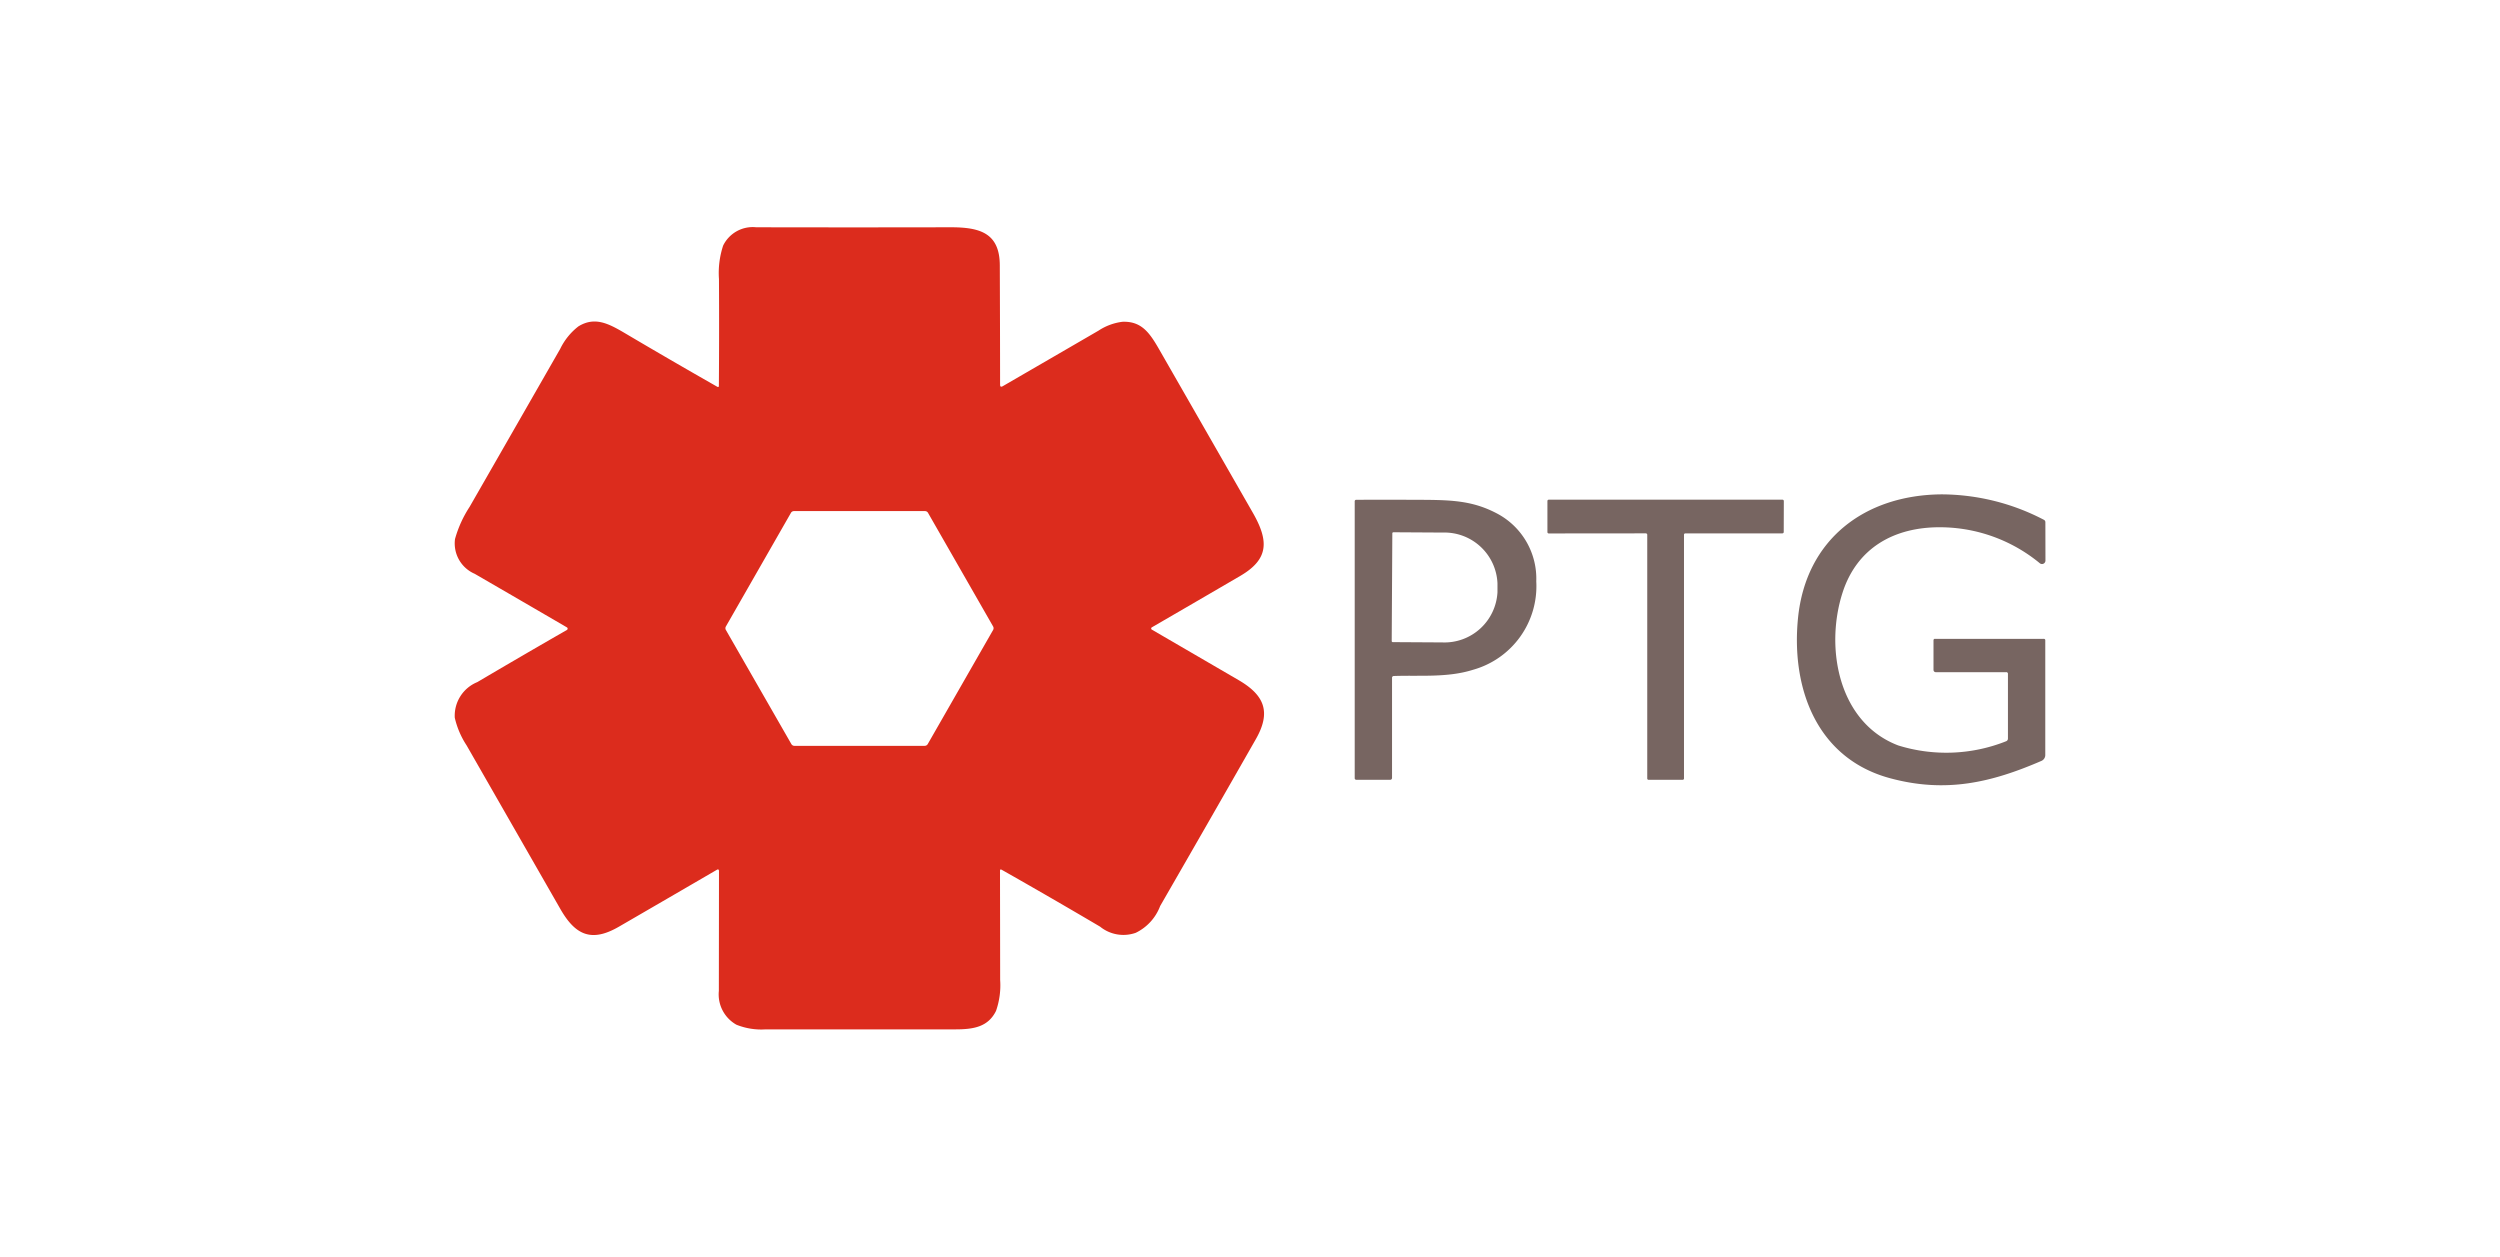 <svg xmlns="http://www.w3.org/2000/svg" width="187" height="94" viewBox="0 0 187 94">
  <defs>
    <style>
      .cls-1 {
        fill: #dc2c1d;
      }

      .cls-1, .cls-2 {
        fill-rule: evenodd;
      }

      .cls-2 {
        fill: #776561;
      }
    </style>
  </defs>
  <g id="ref_19">
    <g>
      <path id="Layer_1" data-name="Layer 1" class="cls-1" d="M464.8,887.131q0.007,4.086.012,8.175a5.8,5.8,0,0,1-.31,2.31c-0.591,1.2-1.682,1.379-3.018,1.381q-7.106.008-14.213,0a4.99,4.99,0,0,1-2.184-.347,2.6,2.6,0,0,1-1.317-2.53q0.006-4.529.01-8.949c0-.138-0.059-0.172-0.176-0.1q-3.637,2.118-7.317,4.25c-2.062,1.194-3.259.611-4.367-1.319L424.9,877.752a6.339,6.339,0,0,1-.883-2.066,2.715,2.715,0,0,1,1.685-2.664q3.3-1.947,6.7-3.9a0.112,0.112,0,0,0,.057-0.1,0.109,0.109,0,0,0-.054-0.094q-3.431-2-6.9-4.009a2.473,2.473,0,0,1-1.47-2.6,8.61,8.61,0,0,1,1.088-2.4q3.394-5.913,6.782-11.826a4.726,4.726,0,0,1,1.359-1.679c1.207-.743,2.22-0.234,3.437.482q3.456,2.043,6.941,4.028c0.087,0.05.13,0.024,0.13-.076q0.029-4.006.007-7.972a6.532,6.532,0,0,1,.313-2.509A2.464,2.464,0,0,1,446.564,839q7.269,0.016,14.542,0c2.145,0,3.667.4,3.679,2.831q0.019,4.524.022,8.939,0,0.234.2,0.117,3.573-2.069,7.157-4.152a4.2,4.2,0,0,1,1.8-.666c1.392-.05,2,0.781,2.7,1.992q3.528,6.151,7.052,12.3c1.21,2.117,1.189,3.472-.951,4.721q-3.322,1.94-6.613,3.846a0.1,0.1,0,0,0,0,.165q3.243,1.886,6.5,3.782c1.964,1.144,2.427,2.415,1.283,4.417q-3.562,6.245-7.154,12.475a3.647,3.647,0,0,1-1.828,2.007,2.766,2.766,0,0,1-2.664-.459q-3.668-2.164-7.372-4.262Q464.8,887,464.8,887.131Zm-5.628-9.343a0.259,0.259,0,0,0,.223-0.131l4.891-8.538a0.263,0.263,0,0,0,0-.258l-4.87-8.5a0.259,0.259,0,0,0-.223-0.131l-9.808,0a0.26,0.26,0,0,0-.223.132l-4.867,8.5a0.258,0.258,0,0,0,0,.258l4.9,8.538a0.259,0.259,0,0,0,.223.131h9.759Z" transform="translate(-390 -822)"/>
      <path id="Layer_2" data-name="Layer 2" class="cls-2" d="M540.056,872.279h-5.261a0.169,0.169,0,0,1-.169-0.169l0-2.205a0.106,0.106,0,0,1,.121-0.12l8.119,0a0.107,0.107,0,0,1,.121.122v8.543a0.48,0.48,0,0,1-.311.475c-3.743,1.617-7.12,2.4-11.245,1.3-5.532-1.464-7.46-6.725-6.941-11.978,0.584-5.91,5-9.221,10.731-9.269a16.637,16.637,0,0,1,7.655,1.9,0.2,0.2,0,0,1,.118.191L543,863.93v0a0.26,0.26,0,0,1-.258.26,0.253,0.253,0,0,1-.161-0.057,11.762,11.762,0,0,0-7.451-2.694c-3.446-.017-6.224,1.538-7.306,4.887-1.337,4.143-.308,9.733,4.166,11.434a12.109,12.109,0,0,0,8.064-.313,0.212,0.212,0,0,0,.14-0.2l0-4.833A0.12,0.12,0,0,0,540.056,872.279Zm-45.932.435,0,7.477a0.138,0.138,0,0,1-.135.139l-2.512,0a0.127,0.127,0,0,1-.145-0.143V859.513a0.115,0.115,0,0,1,.128-0.129q2.076-.007,4.142,0c2.763,0.012,4.468-.024,6.511,1.1a5.509,5.509,0,0,1,2.8,5,6.491,6.491,0,0,1-4.746,6.62c-1.9.6-3.971,0.391-5.9,0.461A0.133,0.133,0,0,0,494.124,872.714Zm0.022-10.819L494.1,869.95a0.081,0.081,0,0,0,.081.081l3.7,0.022a3.972,3.972,0,0,0,4.13-3.751l0-.674a3.971,3.971,0,0,0-4.091-3.793h0l-3.7-.022A0.081,0.081,0,0,0,494.146,861.9Zm18.985,0-7.289.007a0.1,0.1,0,0,1-.095-0.1l0-2.325a0.1,0.1,0,0,1,.095-0.1l17.493,0a0.1,0.1,0,0,1,.095.1l-0.007,2.319a0.1,0.1,0,0,1-.1.1l-7.26,0a0.1,0.1,0,0,0-.1.1l0,18.235a0.1,0.1,0,0,1-.095.1l-2.559,0a0.1,0.1,0,0,1-.095-0.1l0-18.24A0.1,0.1,0,0,0,513.131,861.9Z" transform="translate(-390 -822)"/>
    </g>
  </g>
</svg>
